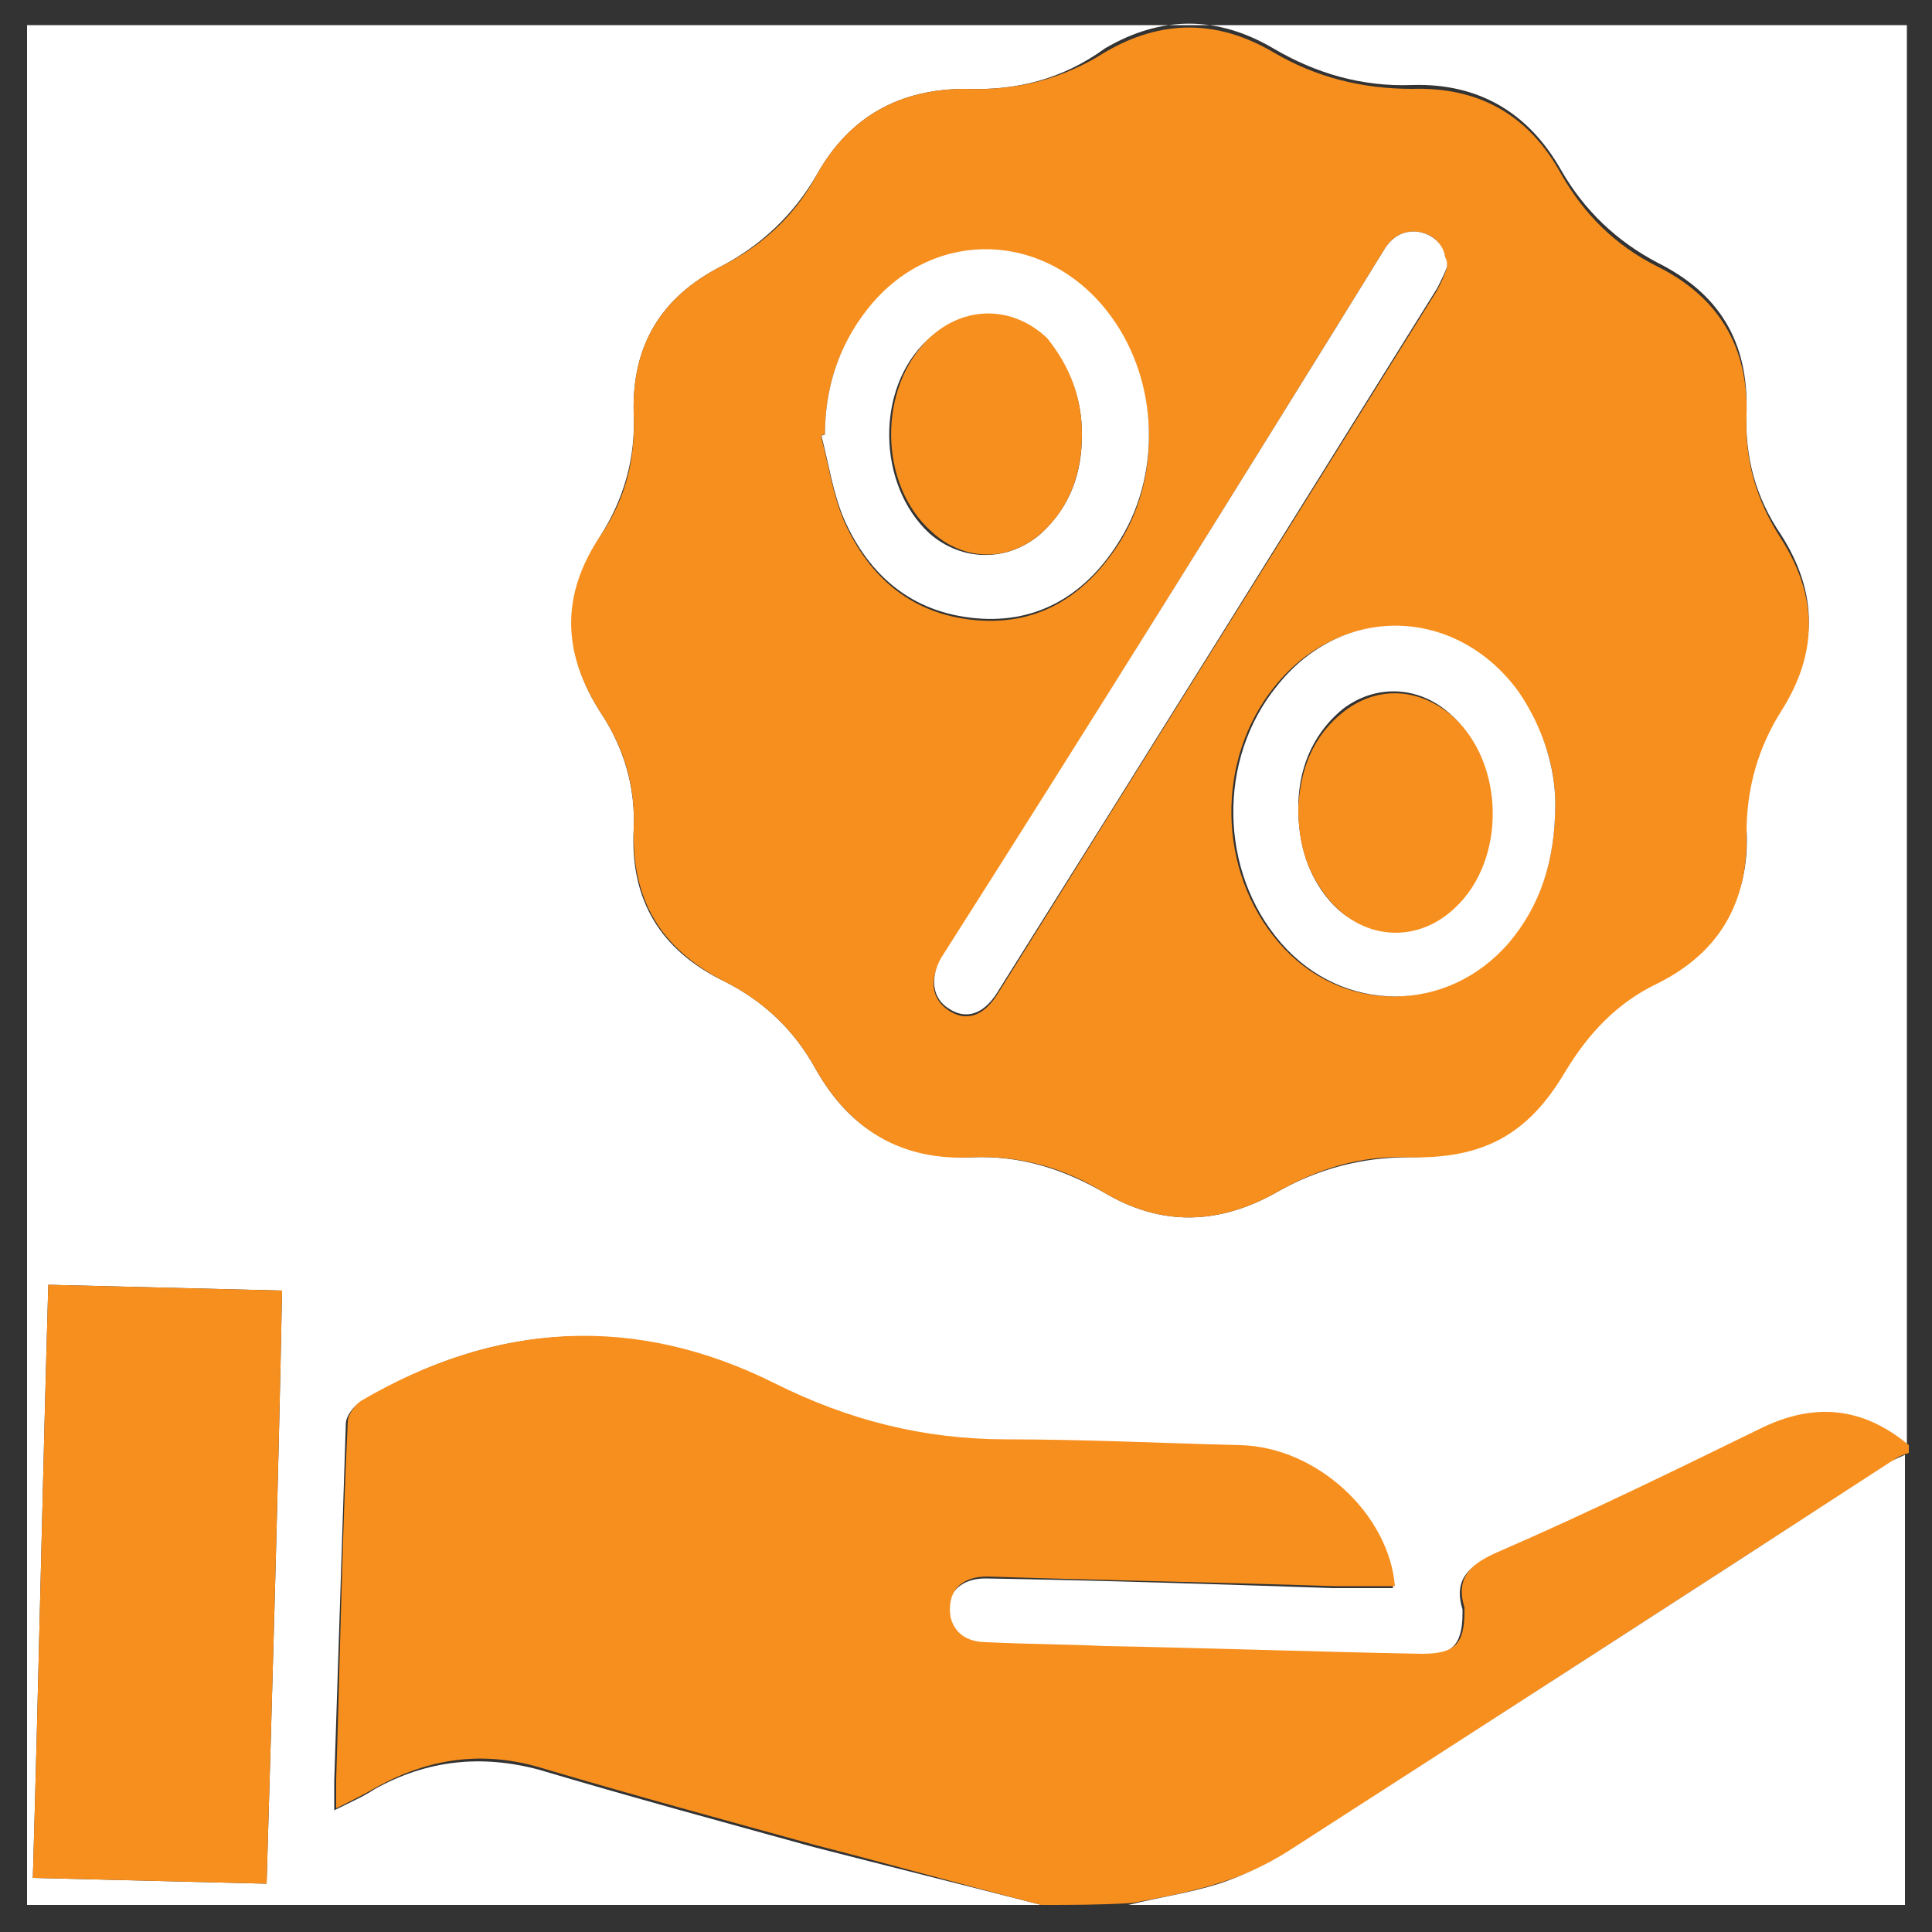 <?xml version="1.0" encoding="utf-8"?>
<!-- Generator: Adobe Illustrator 23.0.1, SVG Export Plug-In . SVG Version: 6.00 Build 0)  -->
<svg version="1.1" id="Layer_1" xmlns="http://www.w3.org/2000/svg" xmlns:xlink="http://www.w3.org/1999/xlink" x="0px" y="0px"
	 width="100px" height="100px" viewBox="0 0 100 100" style="enable-background:new 0 0 100 100;" xml:space="preserve">
<rect x="0" y="0" width="100" height="100" fill="#333333" stroke="none"/>
<style type="text/css">
	.st0{fill:#FFFFFF;}
	.st1{fill:#F78F1E;}
</style>
<g>
	<path class="st0" d="M53.9,98.6c-17.5,0-35,0-52.5,0c0-32.4,0-64.8,0-97.3c32.4,0,64.8,0,97.3,0c0,24.5,0,49,0,73.6
		c-2.3-2-4.8-2.2-7.6-0.9c-4.5,2.2-9,4.4-13.6,6.4c-1.4,0.6-2.3,1.3-1.8,2.9c0,0.1,0,0.1,0,0.2c0,1.7-0.6,2.2-2.2,2.2
		c-5.5-0.1-10.9-0.3-16.4-0.4c-2-0.1-4-0.1-6.1-0.2c-1.1,0-1.8-0.5-1.9-1.3c-0.2-1.2,0.5-2.1,1.9-2.1c6,0.1,12,0.3,18,0.5
		c1,0,2.1,0,3.1,0c-0.3-3.7-4.1-7.1-8-7.3c-4-0.1-8.1-0.4-12.1-0.3c-4.3,0-8.2-1-12-2.9c-7.2-3.7-14.4-3.3-21.4,0.9
		c-0.3,0.2-0.7,0.7-0.7,1.1c-0.2,6.2-0.4,12.3-0.6,18.5c0,0.5,0,0.9,0,1.5c0.8-0.4,1.5-0.7,2.1-1.1c2.7-1.5,5.5-1.8,8.5-1
		c4.7,1.4,9.5,2.7,14.2,4C46,96.6,50,97.6,53.9,98.6z M72.9,59.9c3.9,0,6.2-1.3,8.1-4.6c1.2-2,2.7-3.5,4.8-4.6
		c3.2-1.6,4.8-4.2,4.6-7.8c-0.1-2.3,0.5-4.4,1.8-6.3c1.9-3,1.9-5.9,0-8.9c-1.3-1.9-1.9-4-1.8-6.4c0.1-3.6-1.4-6.1-4.6-7.7
		c-2.1-1.1-3.8-2.7-5-4.8c-1.7-3-4.3-4.5-7.7-4.4c-2.6,0.1-5-0.6-7.2-1.9c-2.9-1.7-5.8-1.7-8.7,0C55,4.1,52.6,4.7,50,4.6
		C46.6,4.6,44,6,42.3,9c-1.2,2.1-2.9,3.7-5,4.8c-3.1,1.6-4.6,4.1-4.5,7.6c0.1,2.3-0.5,4.4-1.7,6.3c-2,3.1-2,6.1,0,9.2
		c1.2,1.8,1.8,3.9,1.7,6c-0.2,3.7,1.4,6.3,4.7,7.9c2,1,3.6,2.5,4.7,4.5c1.8,3.2,4.4,4.7,8.1,4.6c2.5-0.1,4.7,0.6,6.8,1.8
		c3,1.8,6,1.7,9,0C68.2,60.5,70.5,59.9,72.9,59.9z M13.8,97.5c0.3-10.3,0.6-20.4,0.8-30.7c-4.1-0.1-8.1-0.2-12.1-0.3
		C2.2,76.8,2,87,1.7,97.2C5.8,97.3,9.7,97.4,13.8,97.5z"/>
	<path class="st1" d="M53.9,98.6c-3.9-1-7.8-2.1-11.7-3.1c-4.7-1.3-9.5-2.6-14.2-4c-3-0.9-5.8-0.5-8.5,1c-0.7,0.4-1.3,0.7-2.1,1.1
		c0-0.6,0-1.1,0-1.5c0.2-6.2,0.3-12.3,0.6-18.5c0-0.4,0.4-0.9,0.7-1.1c7-4.1,14.2-4.5,21.4-0.9c3.8,1.9,7.7,2.9,12,2.9
		c4,0,8.1,0.2,12.1,0.3c4,0.1,7.7,3.6,8,7.3c-1,0-2.1,0-3.1,0c-6-0.2-12-0.3-18-0.5c-1.4,0-2.1,0.8-1.9,2.1c0.2,0.8,0.8,1.3,1.9,1.3
		c2,0.1,4,0.1,6.1,0.2c5.5,0.1,10.9,0.3,16.4,0.4c1.7,0,2.2-0.5,2.2-2.2c0-0.1,0-0.1,0-0.2c-0.5-1.6,0.4-2.3,1.8-2.9
		c4.6-2,9.1-4.2,13.6-6.4c2.7-1.3,5.2-1.1,7.6,0.9c0,0.1,0,0.3,0,0.4c-0.3,0.1-0.6,0.2-0.8,0.4c-10.4,6.7-20.7,13.4-31.1,20.1
		c-1.1,0.7-2.3,1.3-3.6,1.7c-1.5,0.5-3.1,0.8-4.7,1.1C56.9,98.6,55.4,98.6,53.9,98.6z"/>
	<path class="st0" d="M58.4,98.6c1.6-0.4,3.1-0.6,4.7-1.1c1.2-0.4,2.5-1,3.6-1.7c10.4-6.7,20.8-13.4,31.1-20.1
		c0.3-0.2,0.6-0.3,0.8-0.4c0,7.8,0,15.5,0,23.3C85.2,98.6,71.8,98.6,58.4,98.6z"/>
	<path class="st1" d="M72.9,59.9c-2.5-0.1-4.7,0.6-6.8,1.8c-3,1.7-6,1.8-9,0c-2.1-1.3-4.4-1.9-6.8-1.8c-3.6,0.2-6.3-1.4-8.1-4.6
		c-1.1-2-2.7-3.5-4.7-4.5c-3.3-1.7-4.8-4.2-4.7-7.9c0.1-2.2-0.5-4.2-1.7-6c-2-3.1-2.1-6.1,0-9.2c1.3-1.9,1.8-4,1.7-6.3
		c-0.1-3.5,1.4-6,4.5-7.6c2.2-1.1,3.9-2.7,5-4.8C44,6,46.6,4.6,50,4.6c2.6,0.1,5-0.5,7.2-1.9c2.9-1.7,5.8-1.7,8.7,0
		c2.2,1.3,4.6,1.9,7.2,1.9c3.4-0.1,6,1.3,7.7,4.4c1.2,2.1,2.8,3.7,5,4.8c3.2,1.6,4.7,4.2,4.6,7.7c-0.1,2.3,0.5,4.4,1.8,6.4
		c1.9,3,1.9,5.9,0,8.9c-1.2,1.9-1.8,4-1.8,6.3c0.1,3.6-1.4,6.2-4.6,7.8c-2.1,1-3.6,2.6-4.8,4.6C79.1,58.7,76.8,60,72.9,59.9z
		 M74.9,13.8c0-0.2-0.1-0.4-0.1-0.5c-0.2-0.8-0.7-1.2-1.4-1.3c-0.8-0.1-1.4,0.3-1.8,1C64,25.3,56.4,37.5,48.7,49.7
		c-0.6,1-0.5,2,0.4,2.6c0.9,0.6,1.8,0.3,2.5-0.8c7.6-12.2,15.2-24.3,22.8-36.5C74.6,14.6,74.8,14.2,74.9,13.8z M42.7,22.5
		c-0.1,0-0.2,0-0.2,0.1c0.4,1.5,0.6,3,1.2,4.4c1.3,2.9,3.5,4.8,6.8,5.1c3.4,0.3,5.8-1.4,7.5-4.1c2.2-3.6,1.9-8.5-0.7-11.8
		c-3.3-4.2-9.1-4.2-12.4-0.1C43.4,17.9,42.7,20.1,42.7,22.5z M80.5,41.6c0-1.9-0.6-3.9-2-5.8c-3.2-4.4-9.1-4.5-12.5-0.3
		c-3.1,3.8-3,9.6,0.2,13.3c3.2,3.7,8.6,3.7,11.8,0C79.7,46.9,80.5,44.6,80.5,41.6z"/>
	<path class="st1" d="M13.8,97.5c-4.1-0.1-8-0.2-12.1-0.3C2,87,2.2,76.8,2.5,66.5c4.1,0.1,8,0.2,12.1,0.3
		C14.4,77.1,14.1,87.2,13.8,97.5z"/>
	<path class="st0" d="M74.9,13.8c-0.1,0.3-0.3,0.7-0.5,1.1c-7.6,12.2-15.2,24.4-22.8,36.5c-0.7,1.1-1.6,1.4-2.5,0.8
		c-0.8-0.5-1-1.5-0.4-2.6C56.4,37.5,64,25.3,71.6,13c0.4-0.7,1-1.1,1.8-1c0.7,0.1,1.3,0.6,1.4,1.3C74.9,13.5,74.9,13.6,74.9,13.8z"
		/>
	<path class="st0" d="M42.7,22.5c0-2.4,0.7-4.6,2.2-6.5c3.3-4.2,9.1-4.1,12.4,0.1c2.6,3.3,2.9,8.2,0.7,11.8
		c-1.7,2.8-4.2,4.4-7.5,4.1c-3.3-0.3-5.5-2.2-6.8-5.1c-0.6-1.4-0.8-2.9-1.2-4.4C42.5,22.6,42.6,22.5,42.7,22.5z M56,22.5
		c0-1.9-0.6-3.5-1.9-4.9c-1.8-1.8-4.3-1.7-6.1,0c-2.7,2.5-2.6,7.5,0.1,10c1.7,1.5,4.1,1.5,5.8,0C55.4,26.2,56,24.5,56,22.5z"/>
	<path class="st0" d="M80.5,41.6c0,3-0.8,5.3-2.4,7.2c-3.2,3.7-8.6,3.7-11.8,0c-3.2-3.7-3.3-9.5-0.2-13.3c3.4-4.3,9.3-4.1,12.5,0.3
		C79.9,37.7,80.5,39.8,80.5,41.6z M67.2,41.8c0,1.9,0.5,3.5,1.6,4.8c1.7,2,4.5,2.1,6.4,0.3c2.7-2.5,2.6-7.6-0.2-10
		c-1.6-1.4-3.8-1.5-5.5-0.2C67.8,38.1,67.2,40,67.2,41.8z"/>
	<path class="st1" d="M56,22.5c0,1.9-0.6,3.7-2,5c-1.7,1.6-4.1,1.6-5.8,0c-2.7-2.4-2.8-7.4-0.1-10c1.8-1.7,4.3-1.7,6.1,0
		C55.4,19,56,20.6,56,22.5z"/>
	<path class="st1" d="M67.2,41.8c0.1-1.9,0.7-3.7,2.4-5c1.7-1.3,3.8-1.2,5.5,0.2c2.8,2.4,2.9,7.5,0.2,10c-1.9,1.8-4.6,1.7-6.4-0.3
		C67.7,45.3,67.2,43.8,67.2,41.8z"/>
</g>
</svg>
